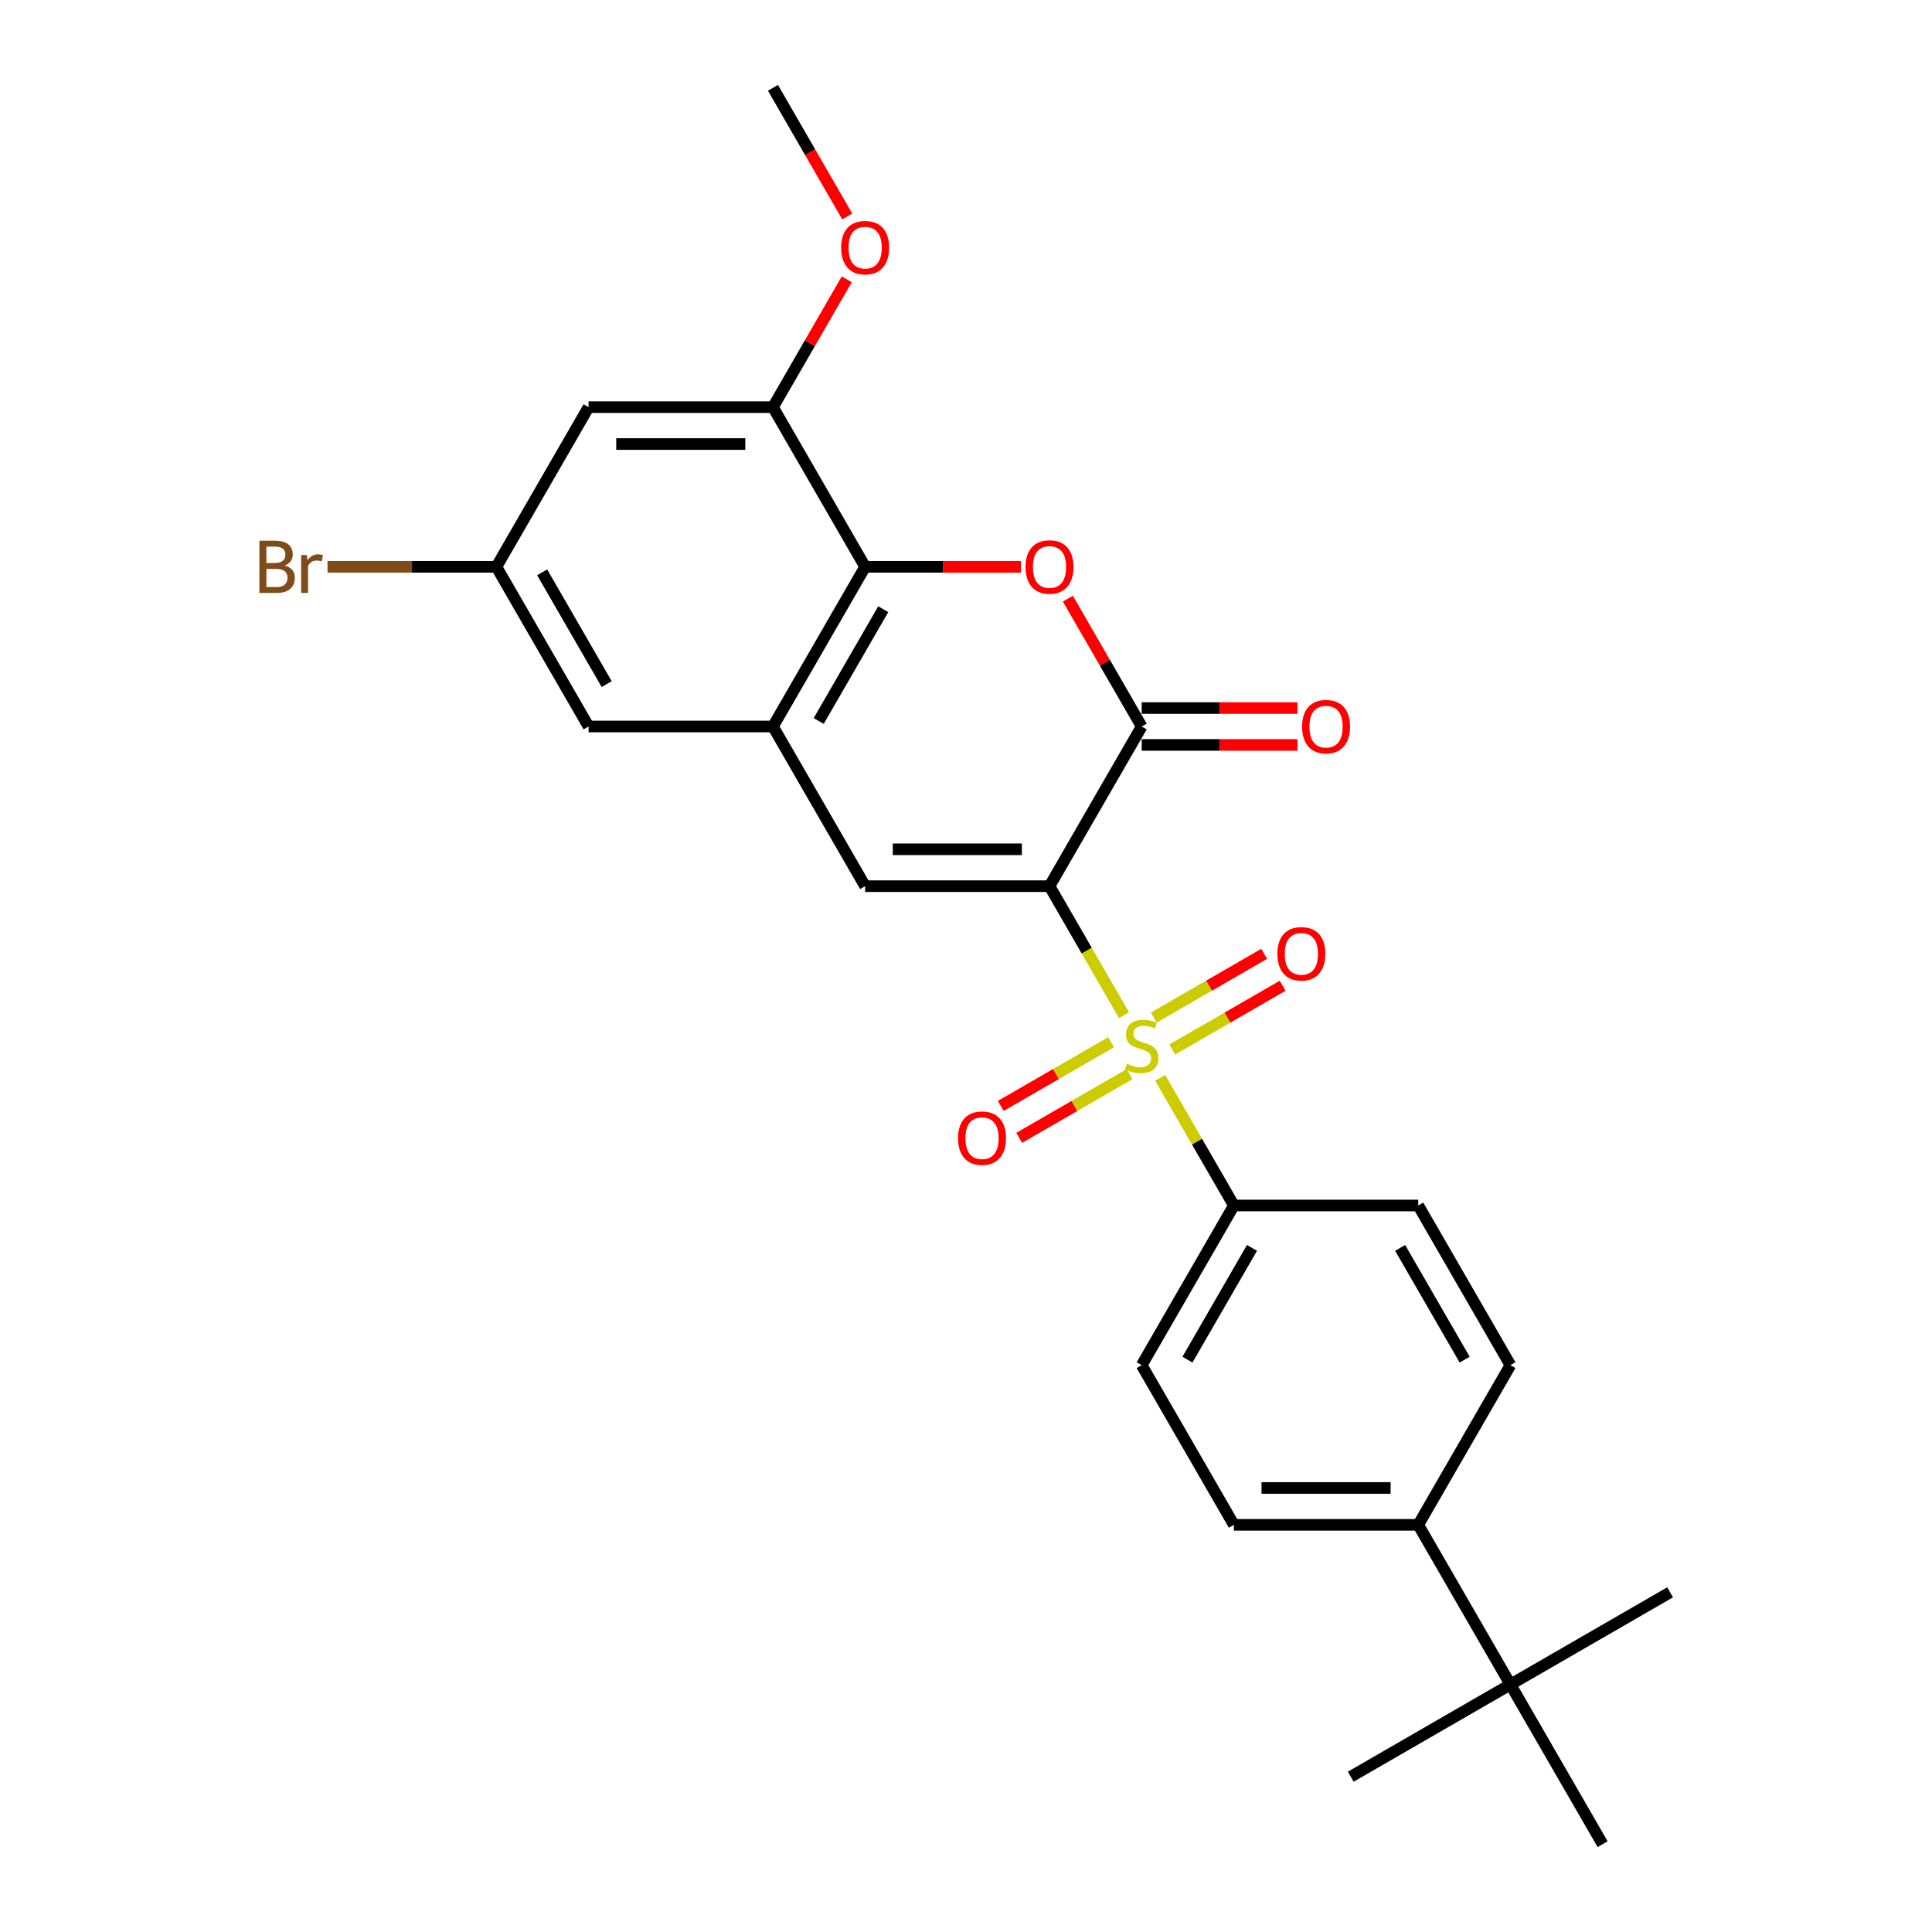 <?xml version='1.0' encoding='iso-8859-1'?>
<svg version='1.1' baseProfile='full'
              xmlns='http://www.w3.org/2000/svg'
                      xmlns:rdkit='http://www.rdkit.org/xml'
                      xmlns:xlink='http://www.w3.org/1999/xlink'
                  xml:space='preserve'
width='1000px' height='1000px' viewBox='0 0 1000 1000'>
<!-- END OF HEADER -->
<rect style='opacity:1.0;fill:#FFFFFF;stroke:none' width='1000' height='1000' x='0' y='0'> </rect>
<path class='bond-0' d='M 543.223,458.678 L 562.502,492.07' style='fill:none;fill-rule:evenodd;stroke:#000000;stroke-width:6px;stroke-linecap:butt;stroke-linejoin:miter;stroke-opacity:1' />
<path class='bond-0' d='M 562.502,492.07 L 581.781,525.462' style='fill:none;fill-rule:evenodd;stroke:#CCCC00;stroke-width:6px;stroke-linecap:butt;stroke-linejoin:miter;stroke-opacity:1' />
<path class='bond-1' d='M 543.223,458.678 L 590.938,376.033' style='fill:none;fill-rule:evenodd;stroke:#000000;stroke-width:6px;stroke-linecap:butt;stroke-linejoin:miter;stroke-opacity:1' />
<path class='bond-2' d='M 543.223,458.678 L 447.793,458.678' style='fill:none;fill-rule:evenodd;stroke:#000000;stroke-width:6px;stroke-linecap:butt;stroke-linejoin:miter;stroke-opacity:1' />
<path class='bond-2' d='M 528.908,439.592 L 462.107,439.592' style='fill:none;fill-rule:evenodd;stroke:#000000;stroke-width:6px;stroke-linecap:butt;stroke-linejoin:miter;stroke-opacity:1' />
<path class='bond-7' d='M 600.513,557.908 L 619.583,590.937' style='fill:none;fill-rule:evenodd;stroke:#CCCC00;stroke-width:6px;stroke-linecap:butt;stroke-linejoin:miter;stroke-opacity:1' />
<path class='bond-7' d='M 619.583,590.937 L 638.653,623.967' style='fill:none;fill-rule:evenodd;stroke:#000000;stroke-width:6px;stroke-linecap:butt;stroke-linejoin:miter;stroke-opacity:1' />
<path class='bond-8' d='M 606.76,543.207 L 635.321,526.717' style='fill:none;fill-rule:evenodd;stroke:#CCCC00;stroke-width:6px;stroke-linecap:butt;stroke-linejoin:miter;stroke-opacity:1' />
<path class='bond-8' d='M 635.321,526.717 L 663.881,510.228' style='fill:none;fill-rule:evenodd;stroke:#FF0000;stroke-width:6px;stroke-linecap:butt;stroke-linejoin:miter;stroke-opacity:1' />
<path class='bond-8' d='M 597.217,526.678 L 625.778,510.188' style='fill:none;fill-rule:evenodd;stroke:#CCCC00;stroke-width:6px;stroke-linecap:butt;stroke-linejoin:miter;stroke-opacity:1' />
<path class='bond-8' d='M 625.778,510.188 L 654.338,493.699' style='fill:none;fill-rule:evenodd;stroke:#FF0000;stroke-width:6px;stroke-linecap:butt;stroke-linejoin:miter;stroke-opacity:1' />
<path class='bond-9' d='M 575.115,539.438 L 546.555,555.928' style='fill:none;fill-rule:evenodd;stroke:#CCCC00;stroke-width:6px;stroke-linecap:butt;stroke-linejoin:miter;stroke-opacity:1' />
<path class='bond-9' d='M 546.555,555.928 L 517.994,572.417' style='fill:none;fill-rule:evenodd;stroke:#FF0000;stroke-width:6px;stroke-linecap:butt;stroke-linejoin:miter;stroke-opacity:1' />
<path class='bond-9' d='M 584.658,555.967 L 556.098,572.456' style='fill:none;fill-rule:evenodd;stroke:#CCCC00;stroke-width:6px;stroke-linecap:butt;stroke-linejoin:miter;stroke-opacity:1' />
<path class='bond-9' d='M 556.098,572.456 L 527.537,588.946' style='fill:none;fill-rule:evenodd;stroke:#FF0000;stroke-width:6px;stroke-linecap:butt;stroke-linejoin:miter;stroke-opacity:1' />
<path class='bond-3' d='M 590.938,376.033 L 571.835,342.946' style='fill:none;fill-rule:evenodd;stroke:#000000;stroke-width:6px;stroke-linecap:butt;stroke-linejoin:miter;stroke-opacity:1' />
<path class='bond-3' d='M 571.835,342.946 L 552.732,309.86' style='fill:none;fill-rule:evenodd;stroke:#FF0000;stroke-width:6px;stroke-linecap:butt;stroke-linejoin:miter;stroke-opacity:1' />
<path class='bond-12' d='M 590.938,385.576 L 631.257,385.576' style='fill:none;fill-rule:evenodd;stroke:#000000;stroke-width:6px;stroke-linecap:butt;stroke-linejoin:miter;stroke-opacity:1' />
<path class='bond-12' d='M 631.257,385.576 L 671.576,385.576' style='fill:none;fill-rule:evenodd;stroke:#FF0000;stroke-width:6px;stroke-linecap:butt;stroke-linejoin:miter;stroke-opacity:1' />
<path class='bond-12' d='M 590.938,366.49 L 631.257,366.49' style='fill:none;fill-rule:evenodd;stroke:#000000;stroke-width:6px;stroke-linecap:butt;stroke-linejoin:miter;stroke-opacity:1' />
<path class='bond-12' d='M 631.257,366.49 L 671.576,366.49' style='fill:none;fill-rule:evenodd;stroke:#FF0000;stroke-width:6px;stroke-linecap:butt;stroke-linejoin:miter;stroke-opacity:1' />
<path class='bond-4' d='M 447.793,458.678 L 400.078,376.033' style='fill:none;fill-rule:evenodd;stroke:#000000;stroke-width:6px;stroke-linecap:butt;stroke-linejoin:miter;stroke-opacity:1' />
<path class='bond-26' d='M 528.431,293.388 L 488.112,293.388' style='fill:none;fill-rule:evenodd;stroke:#FF0000;stroke-width:6px;stroke-linecap:butt;stroke-linejoin:miter;stroke-opacity:1' />
<path class='bond-26' d='M 488.112,293.388 L 447.793,293.388' style='fill:none;fill-rule:evenodd;stroke:#000000;stroke-width:6px;stroke-linecap:butt;stroke-linejoin:miter;stroke-opacity:1' />
<path class='bond-5' d='M 400.078,376.033 L 447.793,293.388' style='fill:none;fill-rule:evenodd;stroke:#000000;stroke-width:6px;stroke-linecap:butt;stroke-linejoin:miter;stroke-opacity:1' />
<path class='bond-5' d='M 423.764,373.179 L 457.165,315.328' style='fill:none;fill-rule:evenodd;stroke:#000000;stroke-width:6px;stroke-linecap:butt;stroke-linejoin:miter;stroke-opacity:1' />
<path class='bond-11' d='M 400.078,376.033 L 304.648,376.033' style='fill:none;fill-rule:evenodd;stroke:#000000;stroke-width:6px;stroke-linecap:butt;stroke-linejoin:miter;stroke-opacity:1' />
<path class='bond-6' d='M 447.793,293.388 L 400.078,210.744' style='fill:none;fill-rule:evenodd;stroke:#000000;stroke-width:6px;stroke-linecap:butt;stroke-linejoin:miter;stroke-opacity:1' />
<path class='bond-20' d='M 400.078,210.744 L 419.181,177.657' style='fill:none;fill-rule:evenodd;stroke:#000000;stroke-width:6px;stroke-linecap:butt;stroke-linejoin:miter;stroke-opacity:1' />
<path class='bond-20' d='M 419.181,177.657 L 438.283,144.57' style='fill:none;fill-rule:evenodd;stroke:#FF0000;stroke-width:6px;stroke-linecap:butt;stroke-linejoin:miter;stroke-opacity:1' />
<path class='bond-28' d='M 400.078,210.744 L 304.648,210.744' style='fill:none;fill-rule:evenodd;stroke:#000000;stroke-width:6px;stroke-linecap:butt;stroke-linejoin:miter;stroke-opacity:1' />
<path class='bond-28' d='M 385.764,229.83 L 318.963,229.83' style='fill:none;fill-rule:evenodd;stroke:#000000;stroke-width:6px;stroke-linecap:butt;stroke-linejoin:miter;stroke-opacity:1' />
<path class='bond-16' d='M 638.653,623.967 L 734.082,623.967' style='fill:none;fill-rule:evenodd;stroke:#000000;stroke-width:6px;stroke-linecap:butt;stroke-linejoin:miter;stroke-opacity:1' />
<path class='bond-17' d='M 638.653,623.967 L 590.938,706.612' style='fill:none;fill-rule:evenodd;stroke:#000000;stroke-width:6px;stroke-linecap:butt;stroke-linejoin:miter;stroke-opacity:1' />
<path class='bond-17' d='M 648.024,645.907 L 614.624,703.758' style='fill:none;fill-rule:evenodd;stroke:#000000;stroke-width:6px;stroke-linecap:butt;stroke-linejoin:miter;stroke-opacity:1' />
<path class='bond-10' d='M 304.648,210.744 L 256.933,293.388' style='fill:none;fill-rule:evenodd;stroke:#000000;stroke-width:6px;stroke-linecap:butt;stroke-linejoin:miter;stroke-opacity:1' />
<path class='bond-13' d='M 304.648,376.033 L 256.933,293.388' style='fill:none;fill-rule:evenodd;stroke:#000000;stroke-width:6px;stroke-linecap:butt;stroke-linejoin:miter;stroke-opacity:1' />
<path class='bond-13' d='M 314.02,354.093 L 280.62,296.242' style='fill:none;fill-rule:evenodd;stroke:#000000;stroke-width:6px;stroke-linecap:butt;stroke-linejoin:miter;stroke-opacity:1' />
<path class='bond-21' d='M 256.933,293.388 L 213.227,293.388' style='fill:none;fill-rule:evenodd;stroke:#000000;stroke-width:6px;stroke-linecap:butt;stroke-linejoin:miter;stroke-opacity:1' />
<path class='bond-21' d='M 213.227,293.388 L 169.52,293.388' style='fill:none;fill-rule:evenodd;stroke:#7F4C19;stroke-width:6px;stroke-linecap:butt;stroke-linejoin:miter;stroke-opacity:1' />
<path class='bond-14' d='M 781.797,871.901 L 734.082,789.256' style='fill:none;fill-rule:evenodd;stroke:#000000;stroke-width:6px;stroke-linecap:butt;stroke-linejoin:miter;stroke-opacity:1' />
<path class='bond-22' d='M 781.797,871.901 L 699.153,919.616' style='fill:none;fill-rule:evenodd;stroke:#000000;stroke-width:6px;stroke-linecap:butt;stroke-linejoin:miter;stroke-opacity:1' />
<path class='bond-23' d='M 781.797,871.901 L 864.442,824.186' style='fill:none;fill-rule:evenodd;stroke:#000000;stroke-width:6px;stroke-linecap:butt;stroke-linejoin:miter;stroke-opacity:1' />
<path class='bond-24' d='M 781.797,871.901 L 829.512,954.545' style='fill:none;fill-rule:evenodd;stroke:#000000;stroke-width:6px;stroke-linecap:butt;stroke-linejoin:miter;stroke-opacity:1' />
<path class='bond-15' d='M 734.082,789.256 L 638.653,789.256' style='fill:none;fill-rule:evenodd;stroke:#000000;stroke-width:6px;stroke-linecap:butt;stroke-linejoin:miter;stroke-opacity:1' />
<path class='bond-15' d='M 719.768,770.17 L 652.967,770.17' style='fill:none;fill-rule:evenodd;stroke:#000000;stroke-width:6px;stroke-linecap:butt;stroke-linejoin:miter;stroke-opacity:1' />
<path class='bond-27' d='M 734.082,789.256 L 781.797,706.612' style='fill:none;fill-rule:evenodd;stroke:#000000;stroke-width:6px;stroke-linecap:butt;stroke-linejoin:miter;stroke-opacity:1' />
<path class='bond-19' d='M 734.082,623.967 L 781.797,706.612' style='fill:none;fill-rule:evenodd;stroke:#000000;stroke-width:6px;stroke-linecap:butt;stroke-linejoin:miter;stroke-opacity:1' />
<path class='bond-19' d='M 724.711,645.907 L 758.111,703.758' style='fill:none;fill-rule:evenodd;stroke:#000000;stroke-width:6px;stroke-linecap:butt;stroke-linejoin:miter;stroke-opacity:1' />
<path class='bond-18' d='M 590.938,706.612 L 638.653,789.256' style='fill:none;fill-rule:evenodd;stroke:#000000;stroke-width:6px;stroke-linecap:butt;stroke-linejoin:miter;stroke-opacity:1' />
<path class='bond-25' d='M 438.526,112.048 L 419.302,78.751' style='fill:none;fill-rule:evenodd;stroke:#FF0000;stroke-width:6px;stroke-linecap:butt;stroke-linejoin:miter;stroke-opacity:1' />
<path class='bond-25' d='M 419.302,78.751 L 400.078,45.455' style='fill:none;fill-rule:evenodd;stroke:#000000;stroke-width:6px;stroke-linecap:butt;stroke-linejoin:miter;stroke-opacity:1' />
<path  class='atom-1' d='M 583.303 550.598
Q 583.609 550.713, 584.868 551.247
Q 586.128 551.781, 587.502 552.125
Q 588.915 552.43, 590.289 552.43
Q 592.846 552.43, 594.335 551.209
Q 595.824 549.949, 595.824 547.773
Q 595.824 546.285, 595.06 545.369
Q 594.335 544.452, 593.19 543.956
Q 592.045 543.46, 590.136 542.887
Q 587.731 542.162, 586.281 541.475
Q 584.868 540.788, 583.838 539.337
Q 582.845 537.887, 582.845 535.444
Q 582.845 532.047, 585.136 529.947
Q 587.464 527.848, 592.045 527.848
Q 595.175 527.848, 598.725 529.336
L 597.847 532.276
Q 594.602 530.94, 592.159 530.94
Q 589.525 530.94, 588.075 532.047
Q 586.624 533.115, 586.662 534.986
Q 586.662 536.436, 587.388 537.314
Q 588.151 538.192, 589.22 538.688
Q 590.327 539.185, 592.159 539.757
Q 594.602 540.521, 596.053 541.284
Q 597.503 542.048, 598.534 543.613
Q 599.603 545.14, 599.603 547.773
Q 599.603 551.514, 597.083 553.537
Q 594.602 555.522, 590.441 555.522
Q 588.037 555.522, 586.204 554.988
Q 584.41 554.492, 582.273 553.614
L 583.303 550.598
' fill='#CCCC00'/>
<path  class='atom-4' d='M 530.817 293.465
Q 530.817 286.976, 534.023 283.349
Q 537.23 279.723, 543.223 279.723
Q 549.216 279.723, 552.422 283.349
Q 555.629 286.976, 555.629 293.465
Q 555.629 300.03, 552.384 303.771
Q 549.139 307.474, 543.223 307.474
Q 537.268 307.474, 534.023 303.771
Q 530.817 300.069, 530.817 293.465
M 543.223 304.42
Q 547.345 304.42, 549.559 301.672
Q 551.811 298.885, 551.811 293.465
Q 551.811 288.159, 549.559 285.487
Q 547.345 282.777, 543.223 282.777
Q 539.1 282.777, 536.848 285.449
Q 534.634 288.121, 534.634 293.465
Q 534.634 298.923, 536.848 301.672
Q 539.1 304.42, 543.223 304.42
' fill='#FF0000'/>
<path  class='atom-9' d='M 661.176 493.684
Q 661.176 487.195, 664.383 483.568
Q 667.589 479.942, 673.582 479.942
Q 679.575 479.942, 682.782 483.568
Q 685.988 487.195, 685.988 493.684
Q 685.988 500.249, 682.744 503.99
Q 679.499 507.693, 673.582 507.693
Q 667.627 507.693, 664.383 503.99
Q 661.176 500.288, 661.176 493.684
M 673.582 504.639
Q 677.705 504.639, 679.919 501.891
Q 682.171 499.104, 682.171 493.684
Q 682.171 488.378, 679.919 485.706
Q 677.705 482.996, 673.582 482.996
Q 669.46 482.996, 667.208 485.668
Q 664.994 488.34, 664.994 493.684
Q 664.994 499.142, 667.208 501.891
Q 669.46 504.639, 673.582 504.639
' fill='#FF0000'/>
<path  class='atom-10' d='M 495.887 589.114
Q 495.887 582.624, 499.094 578.998
Q 502.3 575.372, 508.293 575.372
Q 514.286 575.372, 517.492 578.998
Q 520.699 582.624, 520.699 589.114
Q 520.699 595.679, 517.454 599.42
Q 514.21 603.123, 508.293 603.123
Q 502.338 603.123, 499.094 599.42
Q 495.887 595.717, 495.887 589.114
M 508.293 600.069
Q 512.416 600.069, 514.63 597.321
Q 516.882 594.534, 516.882 589.114
Q 516.882 583.808, 514.63 581.136
Q 512.416 578.425, 508.293 578.425
Q 504.17 578.425, 501.918 581.097
Q 499.704 583.769, 499.704 589.114
Q 499.704 594.572, 501.918 597.321
Q 504.17 600.069, 508.293 600.069
' fill='#FF0000'/>
<path  class='atom-13' d='M 673.962 376.109
Q 673.962 369.62, 677.168 365.994
Q 680.374 362.368, 686.367 362.368
Q 692.36 362.368, 695.567 365.994
Q 698.773 369.62, 698.773 376.109
Q 698.773 382.675, 695.529 386.416
Q 692.284 390.118, 686.367 390.118
Q 680.413 390.118, 677.168 386.416
Q 673.962 382.713, 673.962 376.109
M 686.367 387.065
Q 690.49 387.065, 692.704 384.316
Q 694.956 381.53, 694.956 376.109
Q 694.956 370.804, 692.704 368.131
Q 690.49 365.421, 686.367 365.421
Q 682.245 365.421, 679.993 368.093
Q 677.779 370.765, 677.779 376.109
Q 677.779 381.568, 679.993 384.316
Q 682.245 387.065, 686.367 387.065
' fill='#FF0000'/>
<path  class='atom-21' d='M 435.387 128.176
Q 435.387 121.686, 438.594 118.06
Q 441.8 114.434, 447.793 114.434
Q 453.786 114.434, 456.992 118.06
Q 460.199 121.686, 460.199 128.176
Q 460.199 134.741, 456.954 138.482
Q 453.71 142.185, 447.793 142.185
Q 441.838 142.185, 438.594 138.482
Q 435.387 134.779, 435.387 128.176
M 447.793 139.131
Q 451.916 139.131, 454.13 136.382
Q 456.382 133.596, 456.382 128.176
Q 456.382 122.87, 454.13 120.198
Q 451.916 117.487, 447.793 117.487
Q 443.67 117.487, 441.418 120.159
Q 439.204 122.831, 439.204 128.176
Q 439.204 133.634, 441.418 136.382
Q 443.67 139.131, 447.793 139.131
' fill='#FF0000'/>
<path  class='atom-22' d='M 147.399 292.701
Q 149.995 293.427, 151.293 295.03
Q 152.629 296.595, 152.629 298.923
Q 152.629 302.664, 150.224 304.802
Q 147.857 306.901, 143.353 306.901
L 134.268 306.901
L 134.268 279.876
L 142.246 279.876
Q 146.865 279.876, 149.193 281.746
Q 151.522 283.616, 151.522 287.052
Q 151.522 291.136, 147.399 292.701
M 137.894 282.929
L 137.894 291.403
L 142.246 291.403
Q 144.918 291.403, 146.292 290.335
Q 147.704 289.228, 147.704 287.052
Q 147.704 282.929, 142.246 282.929
L 137.894 282.929
M 143.353 303.848
Q 145.987 303.848, 147.399 302.588
Q 148.811 301.328, 148.811 298.923
Q 148.811 296.709, 147.246 295.602
Q 145.719 294.457, 142.78 294.457
L 137.894 294.457
L 137.894 303.848
L 143.353 303.848
' fill='#7F4C19'/>
<path  class='atom-22' d='M 158.774 287.281
L 159.194 289.991
Q 161.255 286.937, 164.615 286.937
Q 165.683 286.937, 167.134 287.319
L 166.561 290.526
Q 164.92 290.144, 164.004 290.144
Q 162.401 290.144, 161.332 290.793
Q 160.301 291.403, 159.461 292.892
L 159.461 306.901
L 155.873 306.901
L 155.873 287.281
L 158.774 287.281
' fill='#7F4C19'/>
</svg>
